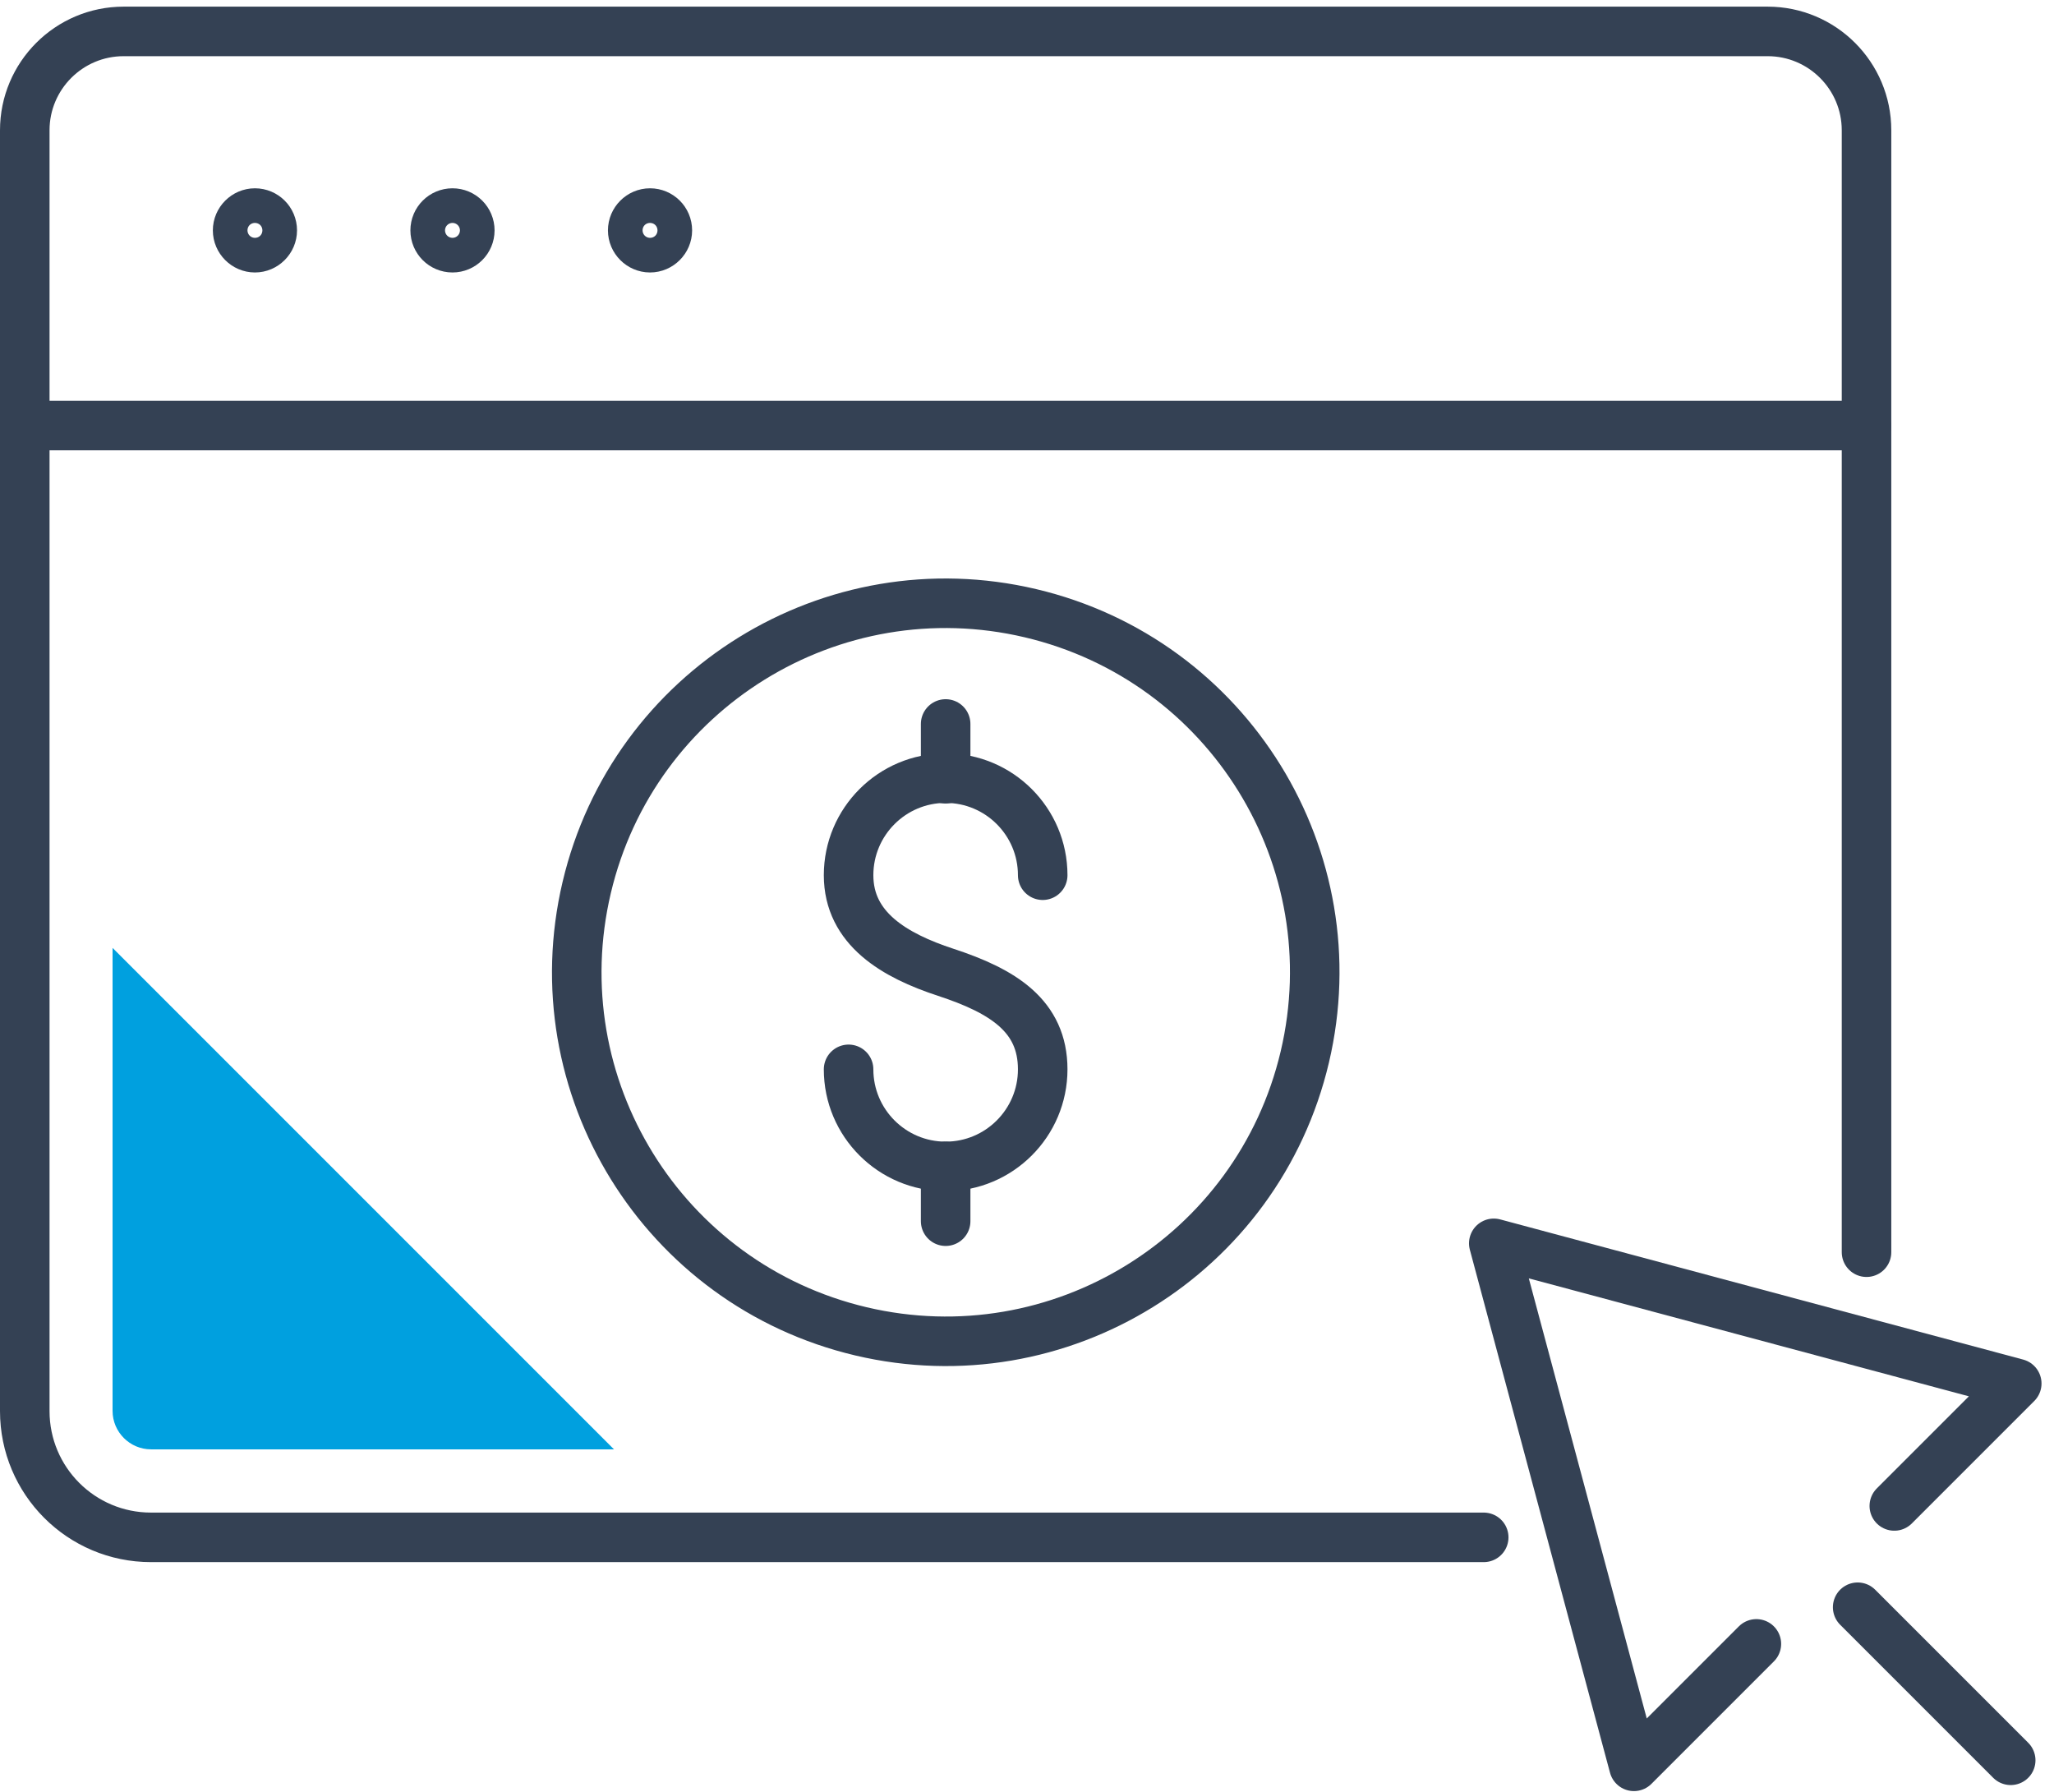 <svg width="102" height="89" viewBox="0 0 102 89" fill="none" xmlns="http://www.w3.org/2000/svg">
<path d="M73.68 76.34H7.5C4.03 76.34 1.23 73.53 1.23 70.07V6.47C1.23 3.76 3.43 1.56 6.14 1.56H87.78C90.49 1.56 92.69 3.76 92.69 6.47V62.18" stroke="#344154" stroke-width="2.46" stroke-linecap="round" stroke-linejoin="round"/>
<path d="M13.52 11.44C13.52 10.96 13.13 10.58 12.66 10.58C12.19 10.58 11.8 10.97 11.8 11.44C11.8 11.91 12.19 12.3 12.66 12.3C13.13 12.3 13.52 11.91 13.52 11.44Z" stroke="#344154" stroke-width="2.46" stroke-linecap="round" stroke-linejoin="round"/>
<path d="M22.47 12.3C22.945 12.3 23.33 11.915 23.33 11.44C23.33 10.965 22.945 10.58 22.47 10.58C21.995 10.58 21.61 10.965 21.61 11.44C21.61 11.915 21.995 12.3 22.47 12.3Z" stroke="#344154" stroke-width="2.46" stroke-linecap="round" stroke-linejoin="round"/>
<path d="M33.14 11.44C33.14 10.96 32.75 10.58 32.28 10.58C31.81 10.58 31.42 10.97 31.42 11.44C31.42 11.91 31.81 12.3 32.28 12.3C32.75 12.3 33.14 11.91 33.14 11.44Z" stroke="#344154" stroke-width="2.46" stroke-linecap="round" stroke-linejoin="round"/>
<path d="M94.07 74.78L100.15 68.7L74.18 61.74L81.14 87.71L87.22 81.63" stroke="#344154" stroke-width="2.46" stroke-linecap="round" stroke-linejoin="round"/>
<path d="M92.25 79.81L99.85 87.41" stroke="#344154" stroke-width="2.46" stroke-linecap="round" stroke-linejoin="round"/>
<path d="M1.23 21.13H92.69" stroke="#344154" stroke-width="2.46" stroke-linecap="round" stroke-linejoin="round"/>
<path d="M42.14 53.1C42.14 55.76 44.3 57.92 46.96 57.92C49.62 57.92 51.78 55.76 51.78 53.1C51.78 50.44 49.8 49.21 46.96 48.28C44.43 47.45 42.14 46.12 42.14 43.46C42.14 40.8 44.3 38.64 46.96 38.64C49.62 38.64 51.78 40.8 51.78 43.46" stroke="#344154" stroke-width="2.46" stroke-linecap="round" stroke-linejoin="round"/>
<path d="M46.96 35.95V38.67" stroke="#344154" stroke-width="2.46" stroke-linecap="round" stroke-linejoin="round"/>
<path d="M46.96 57.92V60.64" stroke="#344154" stroke-width="2.46" stroke-linecap="round" stroke-linejoin="round"/>
<path d="M64.795 52.489C67.119 42.641 61.02 32.775 51.173 30.45C41.326 28.126 31.459 34.225 29.135 44.072C26.811 53.919 32.909 63.786 42.757 66.111C52.604 68.435 62.471 62.336 64.795 52.489Z" stroke="#344154" stroke-width="2.46" stroke-linecap="round" stroke-linejoin="round"/>
<path d="M7.5 71.97H30.49L5.59 47.07V70.06C5.59 71.11 6.45 71.97 7.5 71.97Z" fill="#00A0DF"/>
</svg>
